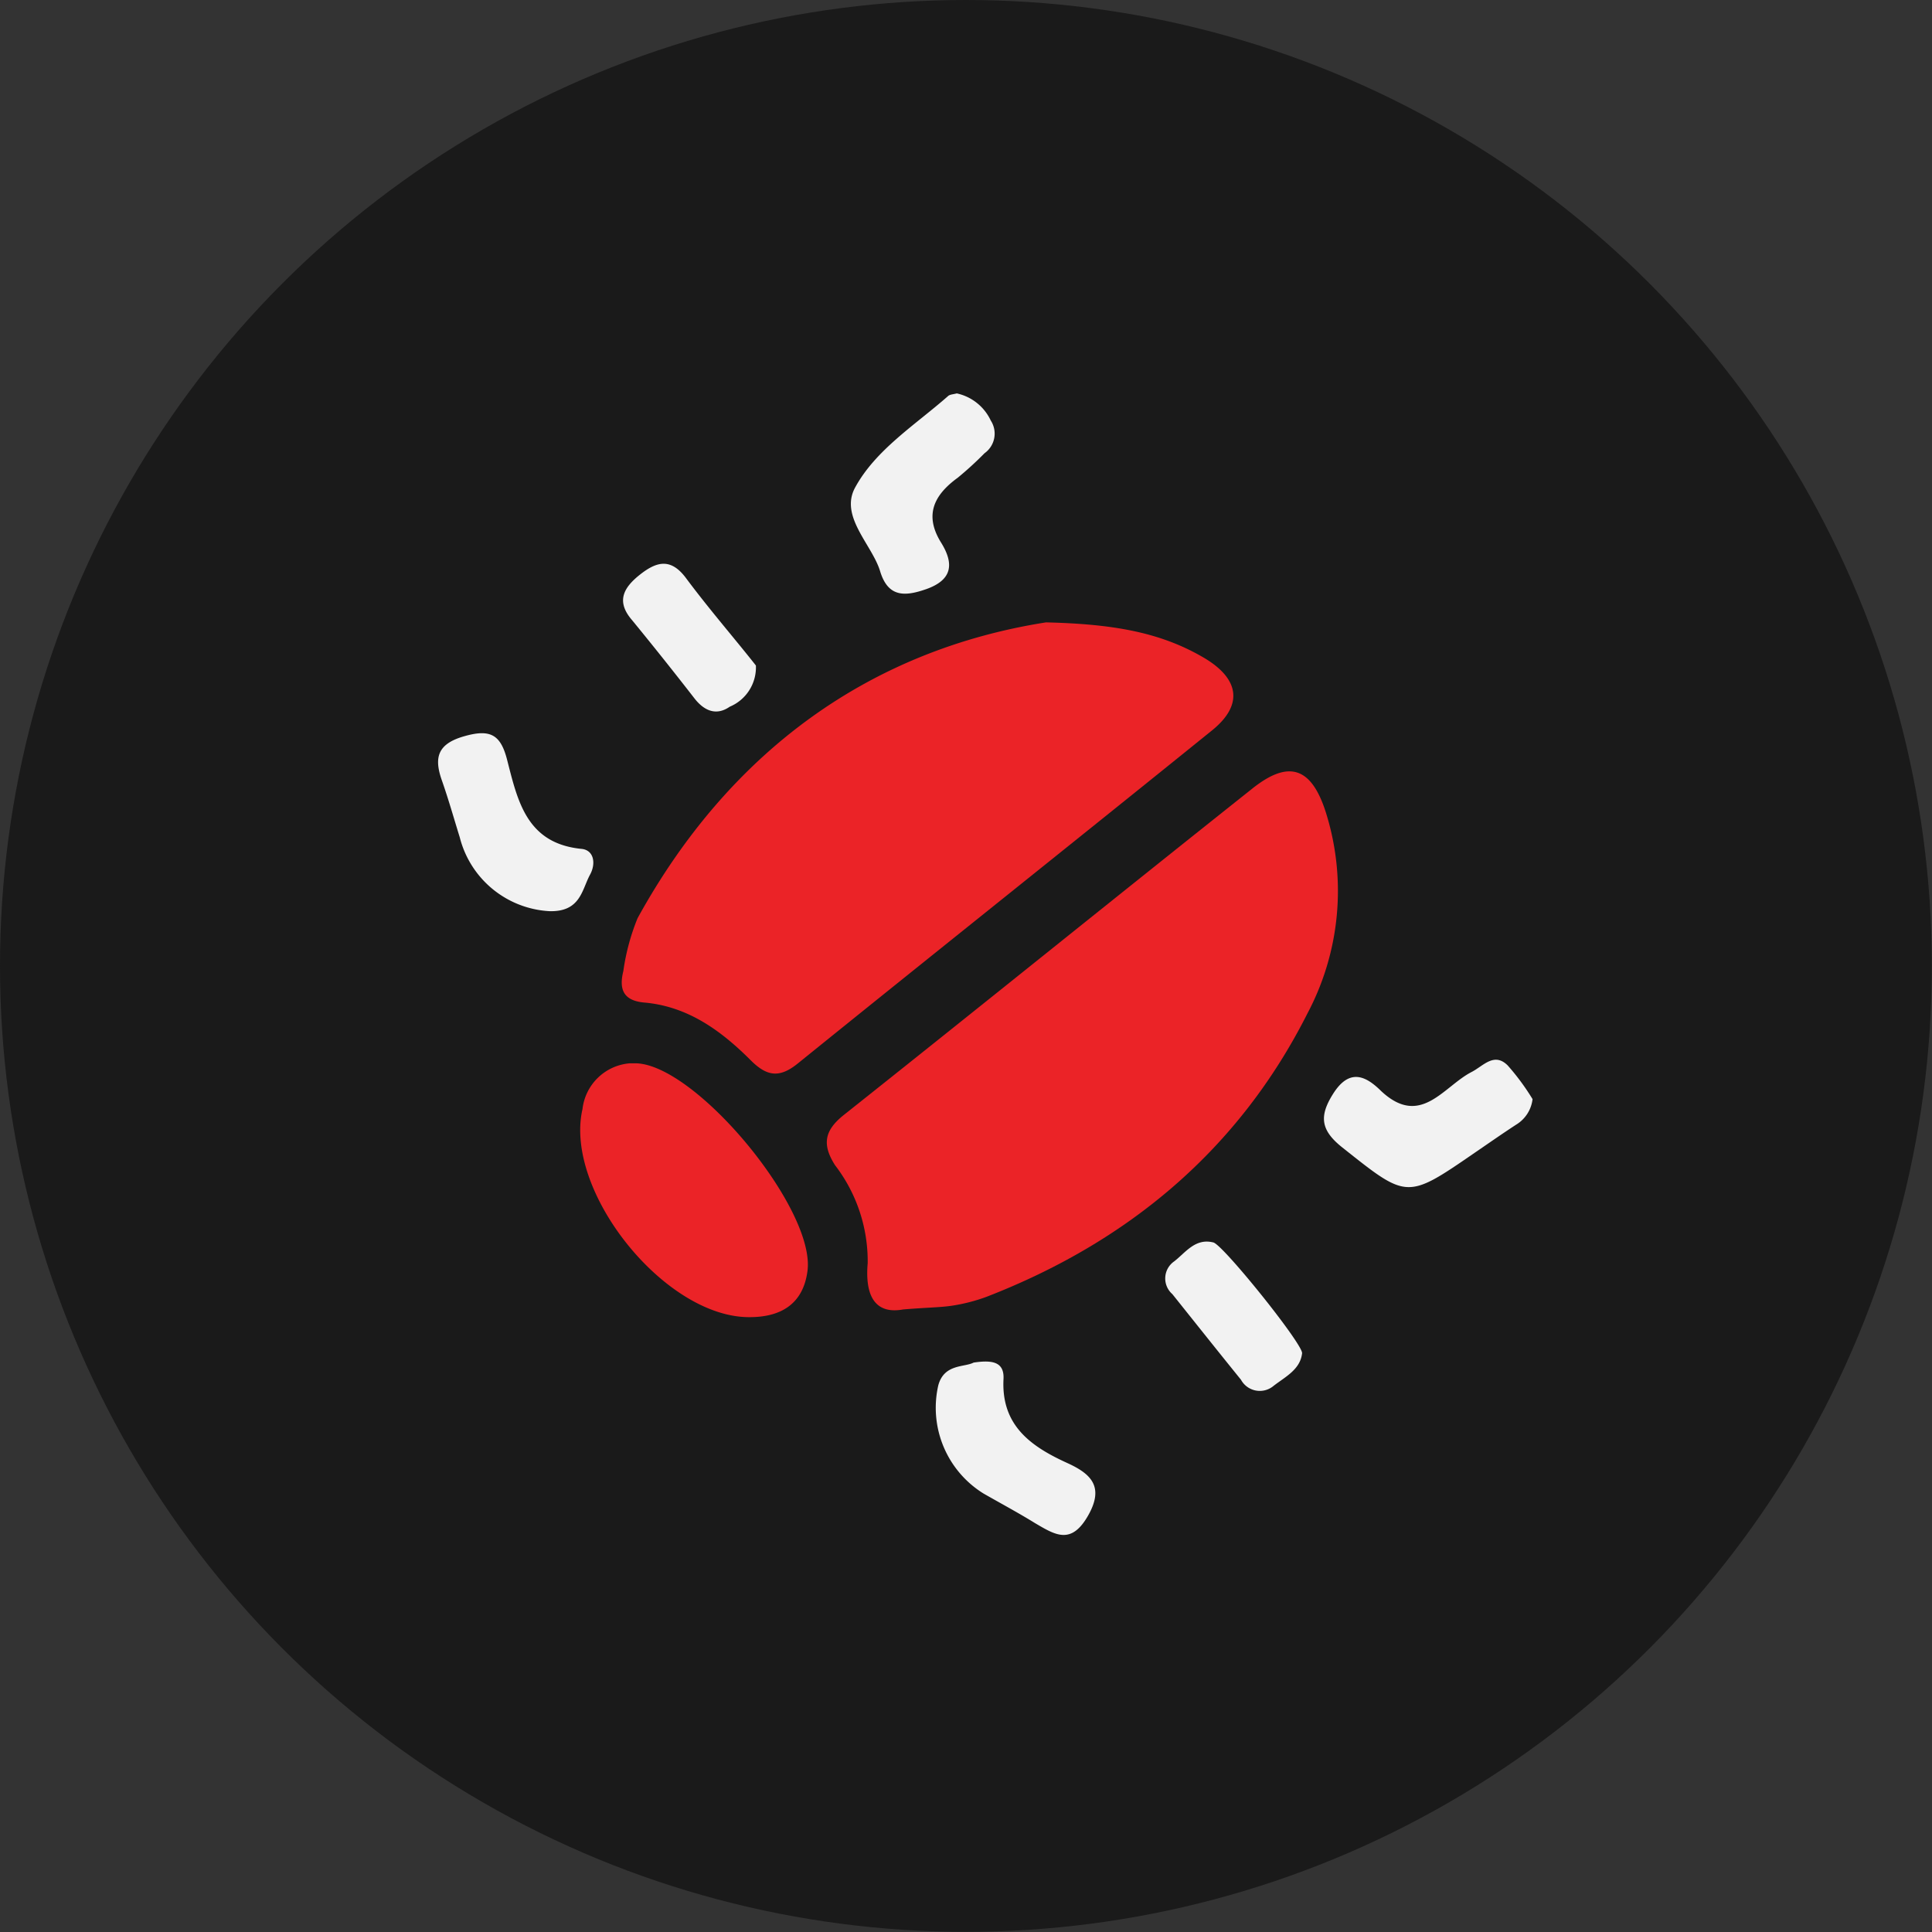 <?xml version="1.0" encoding="UTF-8"?> <svg xmlns="http://www.w3.org/2000/svg" viewBox="0 0 118.21 118.21"><rect x="0" y="0" width="118.21" height="118.21" fill="#333333" stroke="none"/><defs><style>.cls-1{fill:#1a1a1a;}.cls-2{fill:#eb2327;}.cls-3{fill:#f2f2f2;}</style></defs><g id="katman_2" data-name="katman 2"><g id="pattern"><circle class="cls-1" cx="59.1" cy="59.1" r="59.1"></circle><g id="xJdMQQ"><path class="cls-2" d="M64,38.08c4.1.1,7,.6,9.67,2.17,2.18,1.29,2.4,2.89.5,4.43-8.44,6.82-16.93,13.58-25.37,20.4-1.13.91-1.9.76-2.87-.21-1.81-1.81-3.85-3.3-6.52-3.53-1.3-.12-1.54-.84-1.27-1.93a13.48,13.48,0,0,1,.87-3.23C44.71,45.82,53.39,39.75,64,38.08Z"></path><path class="cls-2" d="M55.25,80.12c-1.47.27-2.36-.52-2.16-2.83a9.65,9.65,0,0,0-2-6c-.82-1.29-.63-2.14.55-3.08C60,61.57,68.28,54.88,76.61,48.26c2.25-1.8,3.64-1.32,4.52,1.47A16,16,0,0,1,80,62c-4.22,8.37-11,14-19.65,17.35a10.79,10.79,0,0,1-2.17.55C57.45,80,56.7,80,55.25,80.12Z"></path><path class="cls-2" d="M38.52,65.06c.26,0,.35,0,.44,0,3.71.17,11,9,10.44,12.75-.28,2-1.65,2.79-3.57,2.78-5.17,0-11.34-7.71-10.19-12.73A3.17,3.17,0,0,1,38.52,65.06Z"></path><path class="cls-3" d="M58.54,24.07a3,3,0,0,1,2.08,1.66,1.47,1.47,0,0,1-.38,2,21.12,21.12,0,0,1-1.64,1.5c-1.49,1.08-2.06,2.32-1,4,.77,1.26.68,2.24-.91,2.81-1.31.46-2.35.53-2.84-1.09s-2.48-3.34-1.54-5.1C53.56,27.53,56,26,58,24.24,58.11,24.13,58.33,24.13,58.54,24.07Z"></path><path class="cls-3" d="M93.77,67.25a2.11,2.11,0,0,1-1,1.56c-.86.56-1.7,1.15-2.55,1.73-4.17,2.87-4.12,2.82-8.1-.34-1.33-1.06-1.41-1.92-.55-3.28,1-1.58,2-1.09,2.93-.17,2.42,2.27,3.81-.27,5.54-1.16.72-.37,1.38-1.23,2.21-.4A14.45,14.45,0,0,1,93.77,67.25Z"></path><path class="cls-3" d="M33.62,55.75a6,6,0,0,1-5.49-4.52c-.36-1.16-.69-2.33-1.09-3.47-.49-1.38-.29-2.23,1.32-2.7s2.26-.14,2.66,1.4c.65,2.52,1.18,5.15,4.57,5.48.76.08.88.91.51,1.58C35.6,54.44,35.52,55.8,33.62,55.75Z"></path><path class="cls-3" d="M59.57,83.37c1.14-.17,1.88-.05,1.83,1-.15,2.83,1.65,4.12,3.89,5.14,1.43.65,2.31,1.43,1.28,3.23s-2,1.18-3.23.46c-1-.62-2.1-1.21-3.15-1.81a6.17,6.17,0,0,1-2.78-6.63C57.77,83.44,59,83.67,59.57,83.37Z"></path><path class="cls-3" d="M79.67,82.79c-.11,1-1,1.43-1.74,2a1.31,1.31,0,0,1-2-.37c-1.41-1.74-2.8-3.49-4.2-5.24a1.27,1.27,0,0,1,.11-2c.7-.54,1.29-1.44,2.4-1.16C74.83,76.16,79.65,82.15,79.67,82.79Z"></path><path class="cls-3" d="M46.25,40.72a2.61,2.61,0,0,1-1.6,2.52c-.82.57-1.56.26-2.16-.51q-1.87-2.41-3.82-4.79c-1-1.16-.51-2,.51-2.8s1.88-1,2.8.24C43.41,37.3,45,39.13,46.25,40.72Z"></path></g></g></g></svg> 